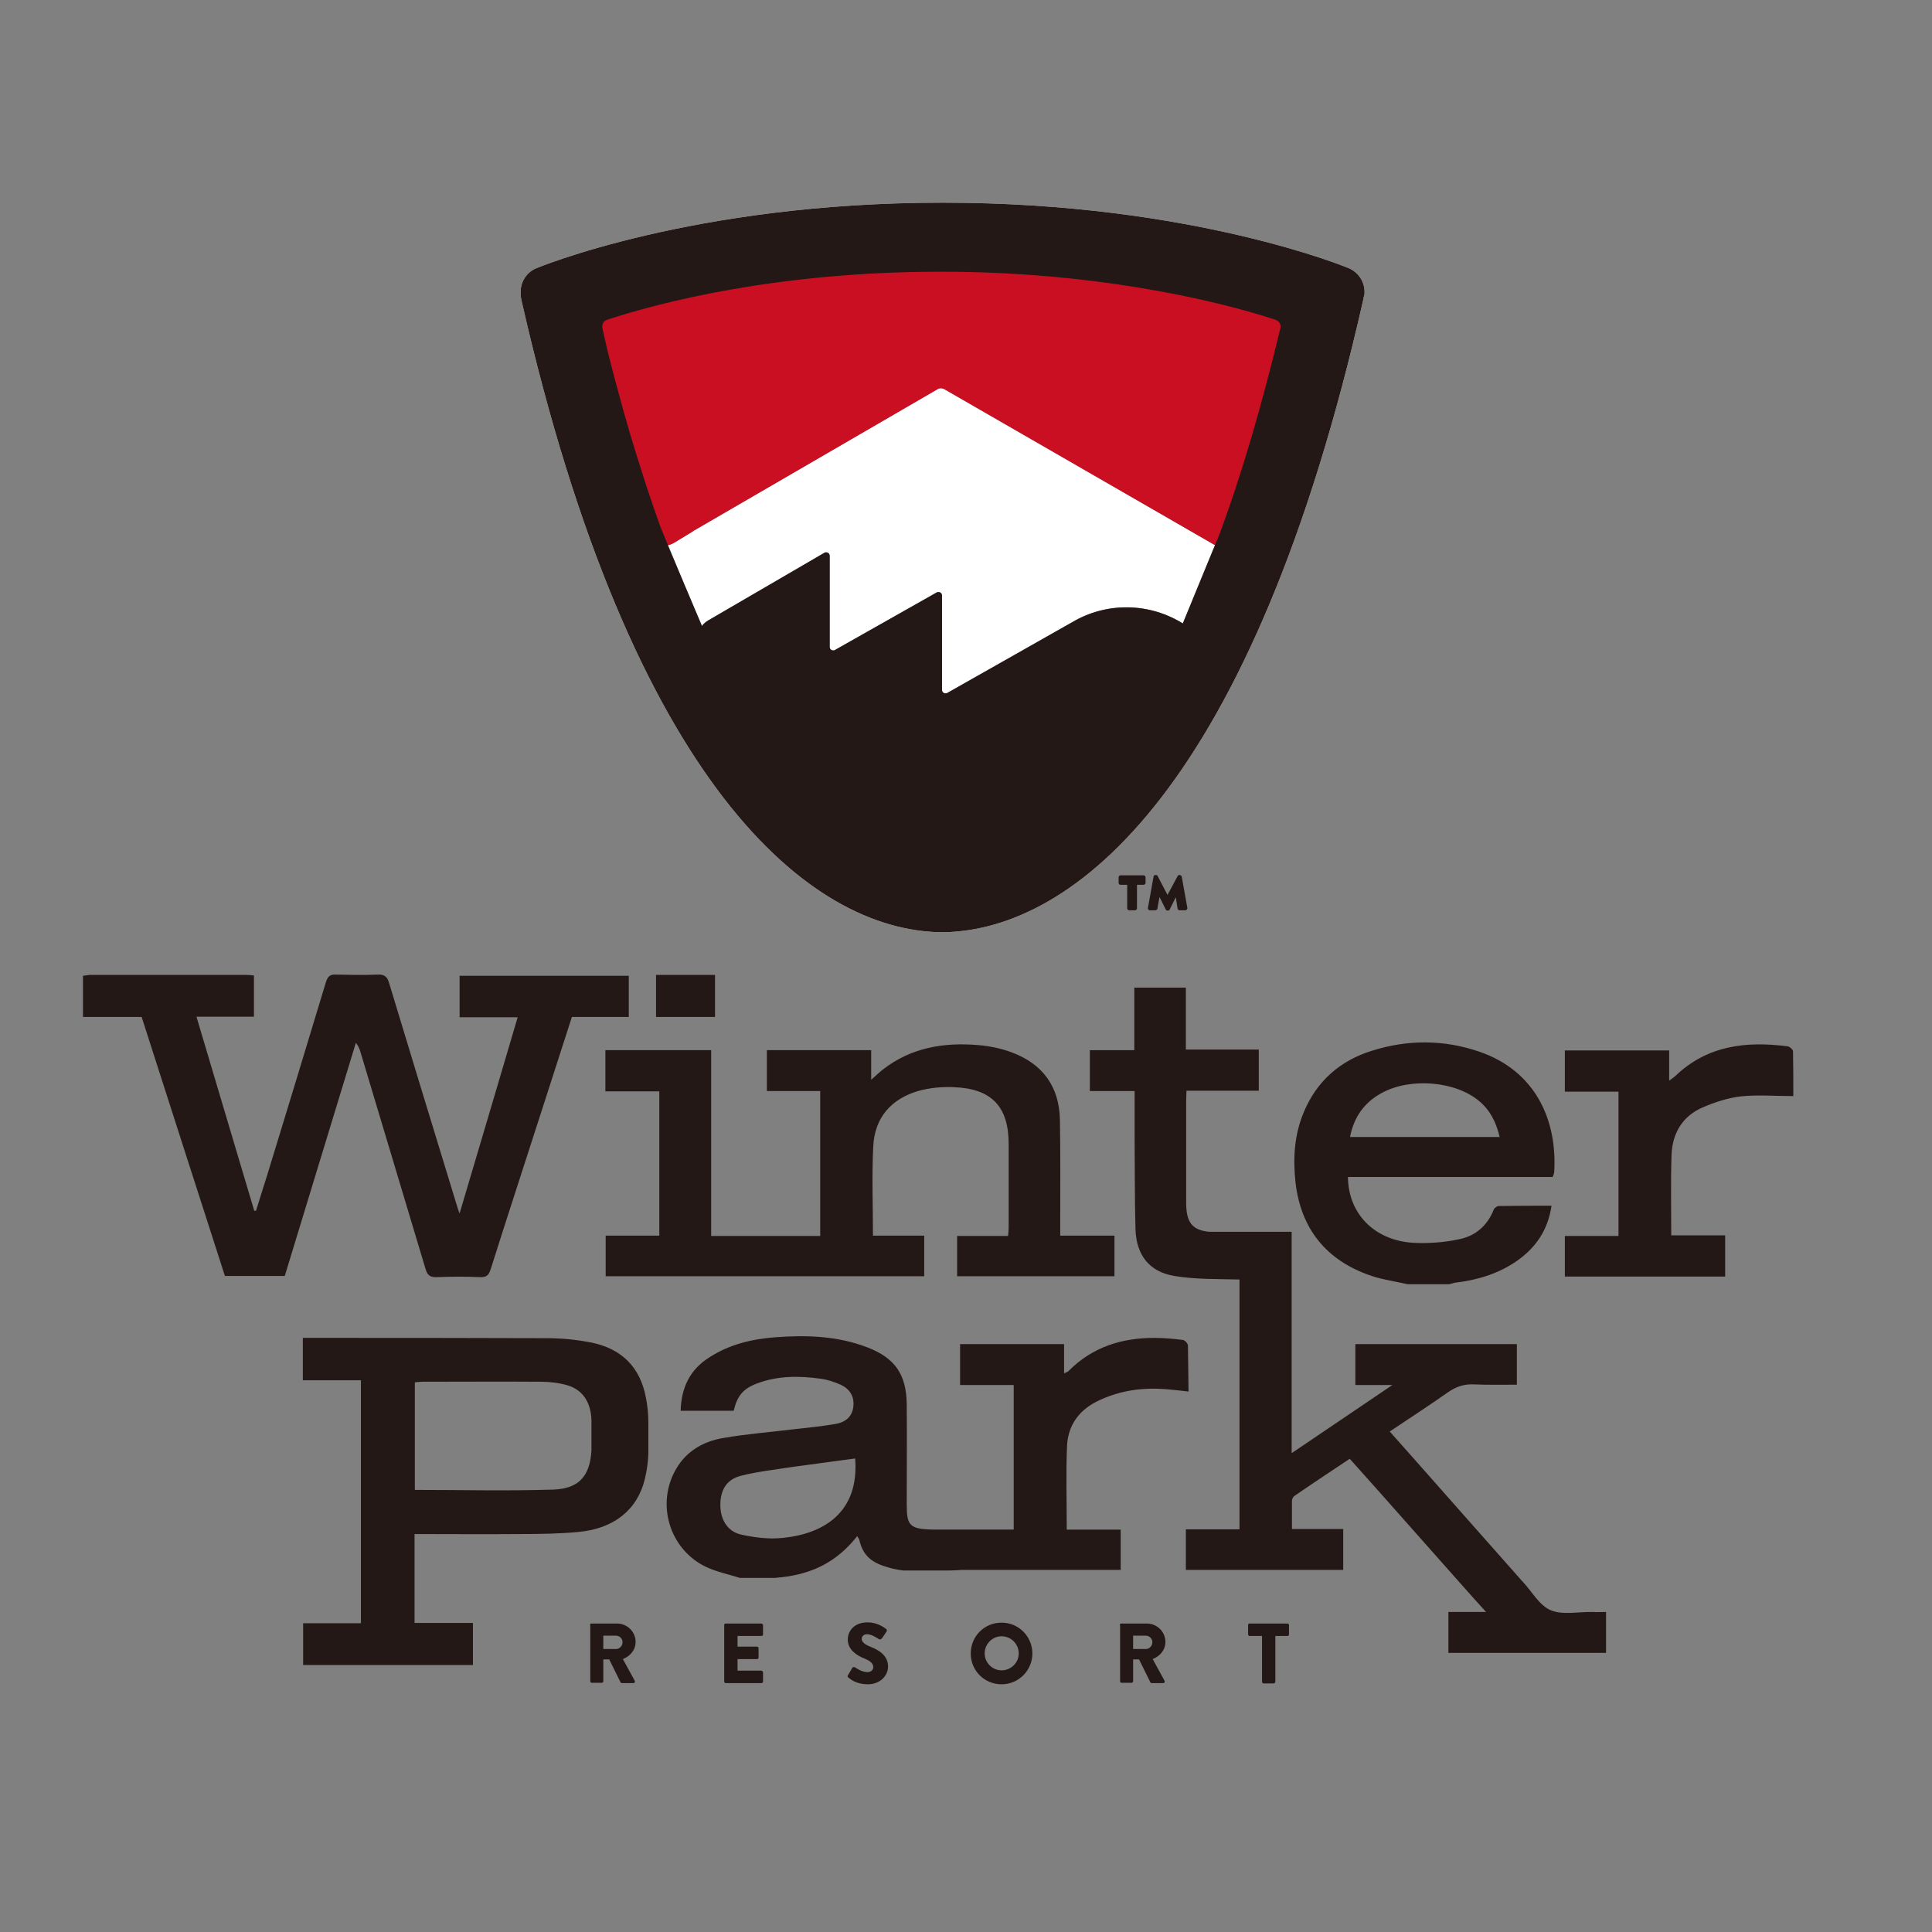 <?xml version="1.0" encoding="UTF-8"?> <svg xmlns="http://www.w3.org/2000/svg" xmlns:xlink="http://www.w3.org/1999/xlink" version="1.1" id="layer" x="0px" y="0px" viewBox="0 0 652 652" style="enable-background:new 0 0 652 652;" xml:space="preserve"><rect x="0" y="0" width="652" height="652" fill="#808080" stroke="none"/> <style type="text/css"> .st0{fill:#231815;} .st1{fill:#FFFFFF;} .st2{fill:#CA0F23;} </style> <g> <path class="st0" d="M380.4,306.5v-7.9h-2.2c-0.4,0-0.7-0.3-0.7-0.7v-1.8c0-0.4,0.3-0.7,0.7-0.7h7.7c0.4,0,0.7,0.3,0.7,0.7v1.8 c0,0.4-0.3,0.7-0.7,0.7h-2.2v7.9c0,0.4-0.3,0.7-0.7,0.7h-1.9C380.7,307.2,380.4,306.9,380.4,306.5 M387.4,306.4l1.9-10.6 c0-0.3,0.3-0.5,0.7-0.5h0.1c0.3,0,0.5,0.1,0.6,0.4l3.3,6.3l3.4-6.3c0.1-0.3,0.3-0.4,0.6-0.4h0.1c0.3,0,0.7,0.3,0.7,0.5l1.9,10.6 c0.1,0.4-0.3,0.8-0.7,0.8h-1.9c-0.3,0-0.7-0.3-0.7-0.6l-0.6-3.8l-2.1,4.2c-0.1,0.2-0.3,0.3-0.6,0.3H394c-0.3,0-0.5-0.1-0.6-0.4 l-2.1-4.2l-0.7,3.9c0,0.3-0.4,0.6-0.7,0.6h-1.8C387.6,307.2,387.3,306.8,387.4,306.4"></path> <path class="st0" d="M241.3,329h-19.9v14.2h19.9V329z M462.9,430.6c3.9,1.3,8.2,1.9,12.2,2.8H489c0.9-0.2,1.7-0.5,2.6-0.6 c7.3-0.9,14.1-3,20.2-7.2c6.5-4.5,10.6-10.5,11.8-18.7c-6.1,0-12,0-17.8,0.1c-0.6,0-1.5,0.7-1.7,1.2c-2.1,5.4-6.2,8.9-11.6,10 c-5.1,1.1-10.6,1.5-15.8,1.2c-13-0.9-21.7-9.9-21.8-22.2H524c0.2-0.7,0.5-1.2,0.5-1.6c1.1-18-6.6-34.3-25.3-40.7 c-12-4.1-24.2-4.1-36.2-0.3c-10.7,3.3-18.6,10.2-23,20.7c-3.2,7.6-3.7,15.6-2.8,23.7C439,414.8,447.7,425.5,462.9,430.6 M466.4,368.8c9.6-5.2,24.7-4,32.8,2.8c3.7,3.1,5.7,7.1,6.9,12.1h-50.5C456.9,377,460.4,372,466.4,368.8 M121.7,355.2 c7.3,24.3,14.6,48.6,21.9,73c0.6,2,1.4,2.9,3.7,2.8c4.9-0.2,9.9-0.2,14.8,0c2.2,0.1,2.9-0.8,3.5-2.7c5.4-17.1,11-34.2,16.5-51.3 c3.6-11.2,7.2-22.3,10.9-33.8h19.2v-13.9h-57.1v14h19.6c-6.5,22-12.9,43.7-19.6,66.2c-0.5-1.4-0.7-1.8-0.8-2.3 c-7.7-25.2-15.4-50.3-23-75.5c-0.6-2.1-1.6-2.9-3.8-2.8c-4.7,0.2-9.5,0.1-14.2,0c-2-0.1-2.7,0.7-3.3,2.5 c-6.6,21.8-13.2,43.6-19.9,65.4c-1.2,3.9-2.5,7.8-3.7,11.8l-0.6,0c-6.5-21.7-12.9-43.4-19.5-65.5h19.4v-13.9 c-1-0.1-1.9-0.2-2.8-0.2c-17.4,0-34.8,0-52.2,0c-0.9,0-1.8,0.2-2.7,0.3v13.9h19.8c9.4,29.2,18.7,58.3,28.1,87.4h20.2 c8-26.3,16-52.5,24-78.7C121.1,353.2,121.4,354.2,121.7,355.2 M276.8,417.1h-14.6h-22.2v-62.7h-35.7v13.9h18.2V417h-18.1v13.7h54.4 h53.1V417h-17.3c0-10.3-0.4-20.3,0.1-30.2c0.5-9.6,6-15.9,15.1-18.6c3.9-1.1,8.1-1.5,12.2-1.3c12.7,0.5,18.4,6.6,18.4,19.2 c0,9.4,0,18.7,0,28.1c0,0.9-0.1,1.7-0.2,2.9H323v13.6h53.1V417h-18.3c0-1.6,0-2.8,0-4c0-11.7,0.1-23.3-0.1-35 c-0.2-11.3-5.8-19-16.4-22.9c-3.5-1.3-7.4-2.1-11.1-2.4c-11.6-1-22.7,0.8-32.2,8.2c-1.2,0.9-2.3,2-4,3.5v-10h-35.2v13.8h18V417.1z M218,471.8c-1.9-10.4-8.2-16.6-18.3-18.7c-5-1-10.2-1.5-15.3-1.5c-27.7-0.1-51.2-0.1-78.9-0.1h-3.3v14.3h19.6v82h-19.5v14.1h57.3 v-14.2h-19.7v-30c13.5,0,22.5,0.1,35.7,0c6.5,0,13.1-0.1,19.6-0.7c12-1.1,19.9-7.5,22.4-17.8c0.7-2.9,1.1-5.7,1.2-8.6 c0-0.8,0-9.9,0-10.7C218.8,477.1,218.5,474.4,218,471.8 M199.6,489.5c-0.5,8.5-4.1,12.9-12.9,13.2c-16.9,0.5-29.6,0.1-46.7,0.1 v-36.3c1-0.1,1.8-0.2,2.7-0.2c14.7,0,25.2-0.1,39.9,0c3,0,6.1,0.4,8.9,1.2c5.5,1.6,8.3,6.4,8.1,13 C199.6,480.8,199.6,489.3,199.6,489.5 M537.3,544c-4.7-0.1-10,1.1-14-0.6c-3.8-1.6-6.3-6.3-9.4-9.6c-0.1-0.1-0.1-0.1-0.2-0.2 c-6.7-7.5-37.8-42.8-44.7-50.5c6.7-4.5,13.2-8.7,19.6-13.2c2.7-1.9,5.5-2.9,8.9-2.7c4.8,0.2,9.6,0.1,14.4,0.1v-13.7h-54.5v13.8 h12.5c-11.6,7.9-22.5,15.2-34,23v-74.7h-27.9c-5.8-0.6-7.7-3.3-7.7-9.9c0-11.5,0-23,0-34.4c0-1,0.1-2,0.1-3.3h24.4v-13.9h-24.6 v-20.9h-17.4v21.1h-15v13.8h15.1c0,5.2,0,10.1,0,15c0.1,10.6,0,21.1,0.3,31.7c0.3,8.7,4.7,14.3,13.1,15.7c7.2,1.2,14.7,1,22,1.2 v84.3h-18.1v13.7h53.1V516h-17.3c0-3.3,0-6.4,0-9.5c0-0.6,0.4-1.4,0.9-1.7c6.1-4.2,12.3-8.3,18.6-12.5c7.2,7.9,38.5,43.5,46,51.7 h-12.7v13.8H542V544C540.3,544,538.8,544.1,537.3,544 M605.1,354.8c0-0.6-1.1-1.6-1.9-1.7c-14-1.8-27.1-0.3-37.9,10.1 c-0.5,0.4-1,0.8-2,1.5v-10.2h-35.2v13.9h18.1v48.7h-18.1v13.7h54.1v-13.9H564c0-9.3-0.2-18.2,0.1-27.2c0.3-7.4,3.8-13.2,10.8-16.1 c4-1.7,8.3-3.1,12.6-3.6c5.7-0.6,11.5-0.1,17.7-0.1C605.2,365.2,605.2,360,605.1,354.8 M400.9,454.1c0-0.7-1-1.8-1.7-1.9 c-3.2-0.4-6.4-0.7-9.6-0.7c-11.1,0-21,3.1-29,11.2c-0.3,0.3-0.8,0.4-1.5,0.8v-9.9H324v13.8h18.1v48.8h-25.8l0,0 c-9.6,0-10.3-1.2-10.3-8.8c0-11.5,0.1-21.9,0-33.4c-0.1-10.1-3.9-15.7-13.3-19.3c-10.1-3.9-20.6-4.2-31.2-3.4 c-7.8,0.6-15.3,2.4-22,6.7c-6.6,4.1-9.6,10.2-9.8,18.1h17.9c1.2-5.1,3.2-7.5,8.1-9.3c7-2.6,14.2-2.5,21.4-1.5 c2.2,0.3,4.5,1.1,6.6,2c3,1.4,4.6,3.8,4.3,7.2c-0.3,3.5-2.6,5.4-5.8,6c-4.6,0.8-9.3,1.3-14,1.8c-8.1,1-16.2,1.6-24.2,3 c-6.5,1.1-12.2,4.3-15.7,10.2c-7.1,11.9-2.4,27.4,10,33.3c3.6,1.7,7.6,2.5,11.4,3.7h12.1c0.3-0.1,1.6-0.2,1.8-0.2 c10.6-1.2,18.7-5.1,25.7-13.9c0.3,0.6,0.6,0.9,0.7,1.3c1.3,5.6,4.5,7.8,9.9,9.3c1.7,0.5,3.3,0.8,4.9,1h15.8c0.8,0,1.7-0.1,2.6-0.1 c0.6-0.1,2.7-0.1,3.2-0.1l0,0h51.8v-13.6h-18.2c0-9.8-0.3-19.1,0.1-28.4c0.4-7.2,4.4-12.3,11-15.3c7.1-3.3,14.6-4.3,22.3-3.7 c2.5,0.2,4.9,0.5,7.7,0.8C401,464.3,401,459.2,400.9,454.1 M264.2,519c-4.6,0.5-9.4-0.1-14-1.1c-4.7-1-7.1-5.1-7.1-10 c0-5.1,2.1-8.7,7.1-9.9c5.5-1.4,11.2-2,16.9-2.9c7.1-1,14.3-1.9,21.5-2.9C290,510.3,278.1,517.6,264.2,519"></path> <path class="st1" d="M460.5,98.5c0-3.5-2.1-6.5-5.1-7.9v0c0,0-52.6-22.2-137.1-22.2h-0.4c-84.4,0-137.1,22.2-137.1,22.2v0 c-3,1.3-5.1,4.4-5.1,7.9c0,0.8,0,1,0.1,1.8c0,0.2,0.1,0.5,0.1,0.7c37.4,164.9,97.7,212.8,141.4,213.6h1.4 c43.7-0.9,104.1-48.7,141.4-213.6c0-0.2,0.1-0.4,0.1-0.7C460.5,99.5,460.5,99.3,460.5,98.5 M401.1,214.7 c-8,16.6-16.6,30.9-25.7,42.8c-23.1,29.9-43.6,36.6-56.9,36.9h-1c-13.2-0.3-33.8-7-56.9-36.9c-8.5-11-16.5-24.1-24-39.2 c-0.7-1.6-2.1-6.1,2.2-8.8l2.4-1.4l37.1-21.6c0.2-0.1,0.3-0.1,0.5-0.1c0.7,0,1.2,0.5,1.2,1.2v0l0,30.7v0c0,0.7,0.5,1.2,1.2,1.2 c0.2,0,0.4,0,0.5-0.1l34.3-19.4l0.2-0.1c0.2-0.1,0.3-0.1,0.5-0.1c0.7,0,1.2,0.5,1.2,1.2v0v0.2v-0.2v0.2v0l0,31.6v0h0v0 c0,0.7,0.5,1.2,1.2,1.2c0.2,0,0.4,0,0.5-0.1l42.2-23.9l0,0c11.4-6.8,26.1-6.9,38,0.8v0l0,0c0.9,0.6,1.5,1.6,1.5,2.7 C401.4,213.8,401.3,214.3,401.1,214.7 M435.7,110.1c-6.3,26.5-13.5,51.2-21.4,72.3c-0.5,1.1-1.9,2.9-4.4,1.5l-91.1-52.5 c-0.8-0.5-1.8-0.5-2.5,0l-80.8,46.9l-1.4,0.8c0,0-0.1,0.1-0.1,0.1c-0.2,0.1-1.2,0.8-6.2,3.8c-1.3,0.8-2.9,1.4-4.4,0.8 c-2-0.8-2.6-3-3.2-4.8c-0.7-2-1.5-4.1-2.2-6.2c-1.5-4.2-2.9-8.5-4.3-12.8c-1.4-4.4-2.8-8.9-4.1-13.3c-1.4-4.6-2.7-9.3-3.9-13.9 c-1.3-4.8-2.6-9.6-3.8-14.5c-0.6-2.5-1.2-5.7-1.8-8.1c-0.3-1.3,0.4-2.6,1.7-3c17.6-5.7,58.7-16.7,115.9-16.7h0.2h0.2 c51.8,0,93.9,9.4,115.7,16.6c1,0.3,1.6,0.8,1.8,1.4C435.9,109,435.9,109.6,435.7,110.1"></path> <path class="st2" d="M435.7,110.1c-6.3,26.5-13.5,51.2-21.4,72.3c-0.5,1.1-1.9,2.9-4.4,1.5l-91.1-52.5c-0.8-0.5-1.8-0.5-2.5,0 l-80.8,46.9l-1.4,0.8c0,0-0.1,0.1-0.1,0.1c-0.2,0.1-1.2,0.8-6.2,3.8c-1.3,0.8-2.9,1.4-4.4,0.8c-2-0.8-2.6-3-3.2-4.8 c-0.7-2-1.5-4.1-2.2-6.2c-1.5-4.2-2.9-8.5-4.3-12.8c-1.4-4.4-2.8-8.9-4.1-13.3c-1.4-4.6-2.7-9.3-3.9-13.9 c-1.3-4.8-2.6-9.6-3.8-14.5c-0.6-2.5-1.2-5.7-1.8-8.1c-0.3-1.3,0.4-2.6,1.7-3c17.6-5.7,58.7-16.7,115.9-16.7h0.2h0.2 c51.8,0,93.9,9.4,115.7,16.6c1,0.3,1.6,0.8,1.8,1.4C435.9,109,435.9,109.6,435.7,110.1"></path> <path class="st0" d="M401.1,214.7c-8,16.6-16.6,30.9-25.7,42.8c-23.1,29.9-43.6,36.6-56.9,36.9h-1c-13.2-0.3-33.8-7-56.9-36.9 c-8.5-11-16.5-24.1-24-39.2c-0.7-1.6-2.1-6.1,2.2-8.8l2.4-1.4l37.1-21.6c0.2-0.1,0.3-0.1,0.5-0.1c0.7,0,1.2,0.5,1.2,1.2v0l0,30.7v0 c0,0.7,0.5,1.2,1.2,1.2c0.2,0,0.4,0,0.5-0.1l34.3-19.4l0.2-0.1c0.2-0.1,0.3-0.1,0.5-0.1c0.7,0,1.2,0.5,1.2,1.2v0v0.2v-0.2v0.2v0 l0,31.6v0h0v0c0,0.7,0.5,1.2,1.2,1.2c0.2,0,0.4-0.1,0.5-0.1l42.2-23.9l0,0c11.4-6.8,26.1-6.9,38,0.8v0l0,0c0.9,0.6,1.5,1.6,1.5,2.7 C401.4,213.8,401.3,214.3,401.1,214.7"></path> <path class="st0" d="M456.1,99.4c0-3.4-2-6.3-4.9-7.6v0c0,0-51.1-21.6-133.1-21.6h-0.4c-82,0-133.1,21.6-133.1,21.6v0 c-2.9,1.3-4.9,4.2-4.9,7.6c0,0.8,0,1,0.1,1.8c0,0.2,0.1,0.4,0.1,0.6c36.3,160.1,94.9,206.5,137.3,207.4h1.4 c42.5-0.8,101-47.3,137.3-207.4c0-0.2,0.1-0.4,0.1-0.6C456.1,100.4,456.1,100.2,456.1,99.4 M432.1,110.7 c-6.2,25.8-13.1,49.7-20.8,70.2c-0.5,1-12.7,30.9-12.9,31.3c-7.7,16.1-16.1,30-25,41.6c-22.4,29-42.3,35.5-55.2,35.8h-0.9 c-12.8-0.3-32.8-6.8-55.2-35.8c-8.3-10.7-16-23.4-23.3-38.1c-0.3-0.6-15.4-36.4-16-38.1c-0.7-2-1.4-4-2.1-6 c-1.4-4.1-2.8-8.2-4.1-12.4c-1.4-4.3-2.7-8.6-4-12.9c-1.3-4.5-2.6-9-3.8-13.5c-1.3-4.7-2.5-9.4-3.7-14.1c-0.6-2.4-1.2-5.5-1.8-7.9 c-0.3-1.3,0.4-2.5,1.6-2.9c17.1-5.6,57-16.2,112.5-16.2h0.2h0.2c50.3,0,91.2,9.2,112.3,16.1c1,0.3,1.5,0.8,1.8,1.3 C432.2,109.6,432.2,110.1,432.1,110.7"></path> <path class="st0" d="M460.5,98.5c0-3.5-2.1-6.5-5.1-7.9v0c0,0-52.6-22.2-137.1-22.2h-0.4c-84.4,0-137.1,22.2-137.1,22.2v0 c-3,1.3-5.1,4.4-5.1,7.9c0,0.8,0,1,0.1,1.8c0,0.2,0.1,0.5,0.1,0.7c37.4,164.9,97.7,212.8,141.4,213.6h1.4 c43.7-0.9,104.1-48.7,141.4-213.6c0-0.2,0.1-0.4,0.1-0.7C460.5,99.5,460.5,99.3,460.5,98.5 M435.7,110.1 c-6.3,26.5-13.5,51.2-21.4,72.3c-0.5,1-13.1,31.9-13.3,32.3c-8,16.6-16.6,30.9-25.7,42.8c-23.1,29.9-43.6,36.6-56.9,36.9h-1 c-13.2-0.3-33.8-7-56.9-36.9c-8.5-11-16.5-24.1-24-39.2c-0.3-0.6-15.9-37.5-16.5-39.3c-0.7-2-1.5-4.1-2.2-6.2 c-1.5-4.2-2.9-8.5-4.3-12.7c-1.4-4.4-2.8-8.9-4.1-13.3c-1.4-4.6-2.7-9.3-3.9-13.9c-1.3-4.8-2.6-9.6-3.8-14.5 c-0.6-2.5-1.2-5.7-1.8-8.1c-0.3-1.3,0.4-2.6,1.7-3c17.6-5.7,58.7-16.7,115.9-16.7h0.2h0.2c51.8,0,93.9,9.4,115.7,16.6 c1,0.3,1.6,0.8,1.8,1.4C435.9,109,435.9,109.6,435.7,110.1"></path> <path class="st0" d="M199.1,548.4c0-0.3,0.2-0.5,0.5-0.5h8.6c3.5,0,6.3,2.8,6.3,6.2c0,2.7-1.8,4.8-4.3,5.8l4,7.3 c0.2,0.4,0,0.8-0.5,0.8h-3.8c-0.2,0-0.4-0.1-0.5-0.3l-3.8-7.7h-2v7.4c0,0.3-0.3,0.5-0.5,0.5h-3.4c-0.3,0-0.5-0.3-0.5-0.5V548.4z M207.9,556.5c1.2,0,2.2-1.1,2.2-2.3c0-1.2-1-2.2-2.2-2.2h-4.3v4.5H207.9z"></path> <path class="st0" d="M244.4,548.4c0-0.3,0.2-0.5,0.5-0.5h12c0.3,0,0.6,0.3,0.6,0.5v3.2c0,0.3-0.2,0.5-0.6,0.5h-8v3.6h6.6 c0.3,0,0.5,0.3,0.5,0.6v3.1c0,0.3-0.3,0.5-0.5,0.5h-6.6v3.9h8c0.3,0,0.6,0.3,0.6,0.6v3.1c0,0.3-0.2,0.5-0.6,0.5h-12 c-0.3,0-0.5-0.3-0.5-0.5V548.4z"></path> <path class="st0" d="M286.2,565.3l1.4-2.4c0.2-0.4,0.8-0.3,1-0.2c0.1,0.1,2.2,1.6,4.1,1.6c1.2,0,2-0.7,2-1.7c0-1.2-1-2.1-3-2.9 c-2.5-1-5.6-2.9-5.6-6.4c0-2.9,2.2-5.8,6.7-5.8c3,0,5.3,1.5,6.2,2.2c0.4,0.2,0.3,0.7,0.2,0.9l-1.5,2.2c-0.2,0.3-0.7,0.6-1,0.4 c-0.3-0.1-2.4-1.7-4.1-1.7c-1,0-1.8,0.7-1.8,1.5c0,1.1,0.9,1.9,3.1,2.8c2.3,0.9,5.8,2.7,5.8,6.6c0,3-2.6,6-6.8,6 c-3.8,0-5.8-1.6-6.5-2.2C286,565.9,285.9,565.7,286.2,565.3"></path> <path class="st0" d="M338,547.6c5.8,0,10.4,4.7,10.4,10.4s-4.6,10.4-10.4,10.4c-5.8,0-10.4-4.6-10.4-10.4S332.2,547.6,338,547.6 M338,563.7c3.2,0,5.8-2.6,5.8-5.7c0-3.2-2.6-5.8-5.8-5.8c-3.1,0-5.7,2.6-5.7,5.8C332.3,561.1,334.9,563.7,338,563.7"></path> <path class="st0" d="M377.9,548.4c0-0.3,0.2-0.5,0.5-0.5h8.6c3.5,0,6.3,2.8,6.3,6.2c0,2.7-1.8,4.8-4.3,5.8l4,7.3 c0.2,0.4,0,0.8-0.5,0.8h-3.8c-0.2,0-0.4-0.1-0.5-0.3l-3.8-7.7h-2v7.4c0,0.3-0.3,0.5-0.5,0.5h-3.4c-0.3,0-0.5-0.3-0.5-0.5V548.4z M386.7,556.5c1.2,0,2.2-1.1,2.2-2.3c0-1.2-1-2.2-2.2-2.2h-4.3v4.5H386.7z"></path> <path class="st0" d="M425.8,552.1h-4.1c-0.3,0-0.5-0.3-0.5-0.5v-3.2c0-0.3,0.2-0.5,0.5-0.5h12.8c0.3,0,0.5,0.3,0.5,0.5v3.2 c0,0.3-0.2,0.5-0.5,0.5h-4.1v15.4c0,0.3-0.3,0.6-0.5,0.6h-3.5c-0.3,0-0.5-0.3-0.5-0.6V552.1z"></path> </g> </svg> 